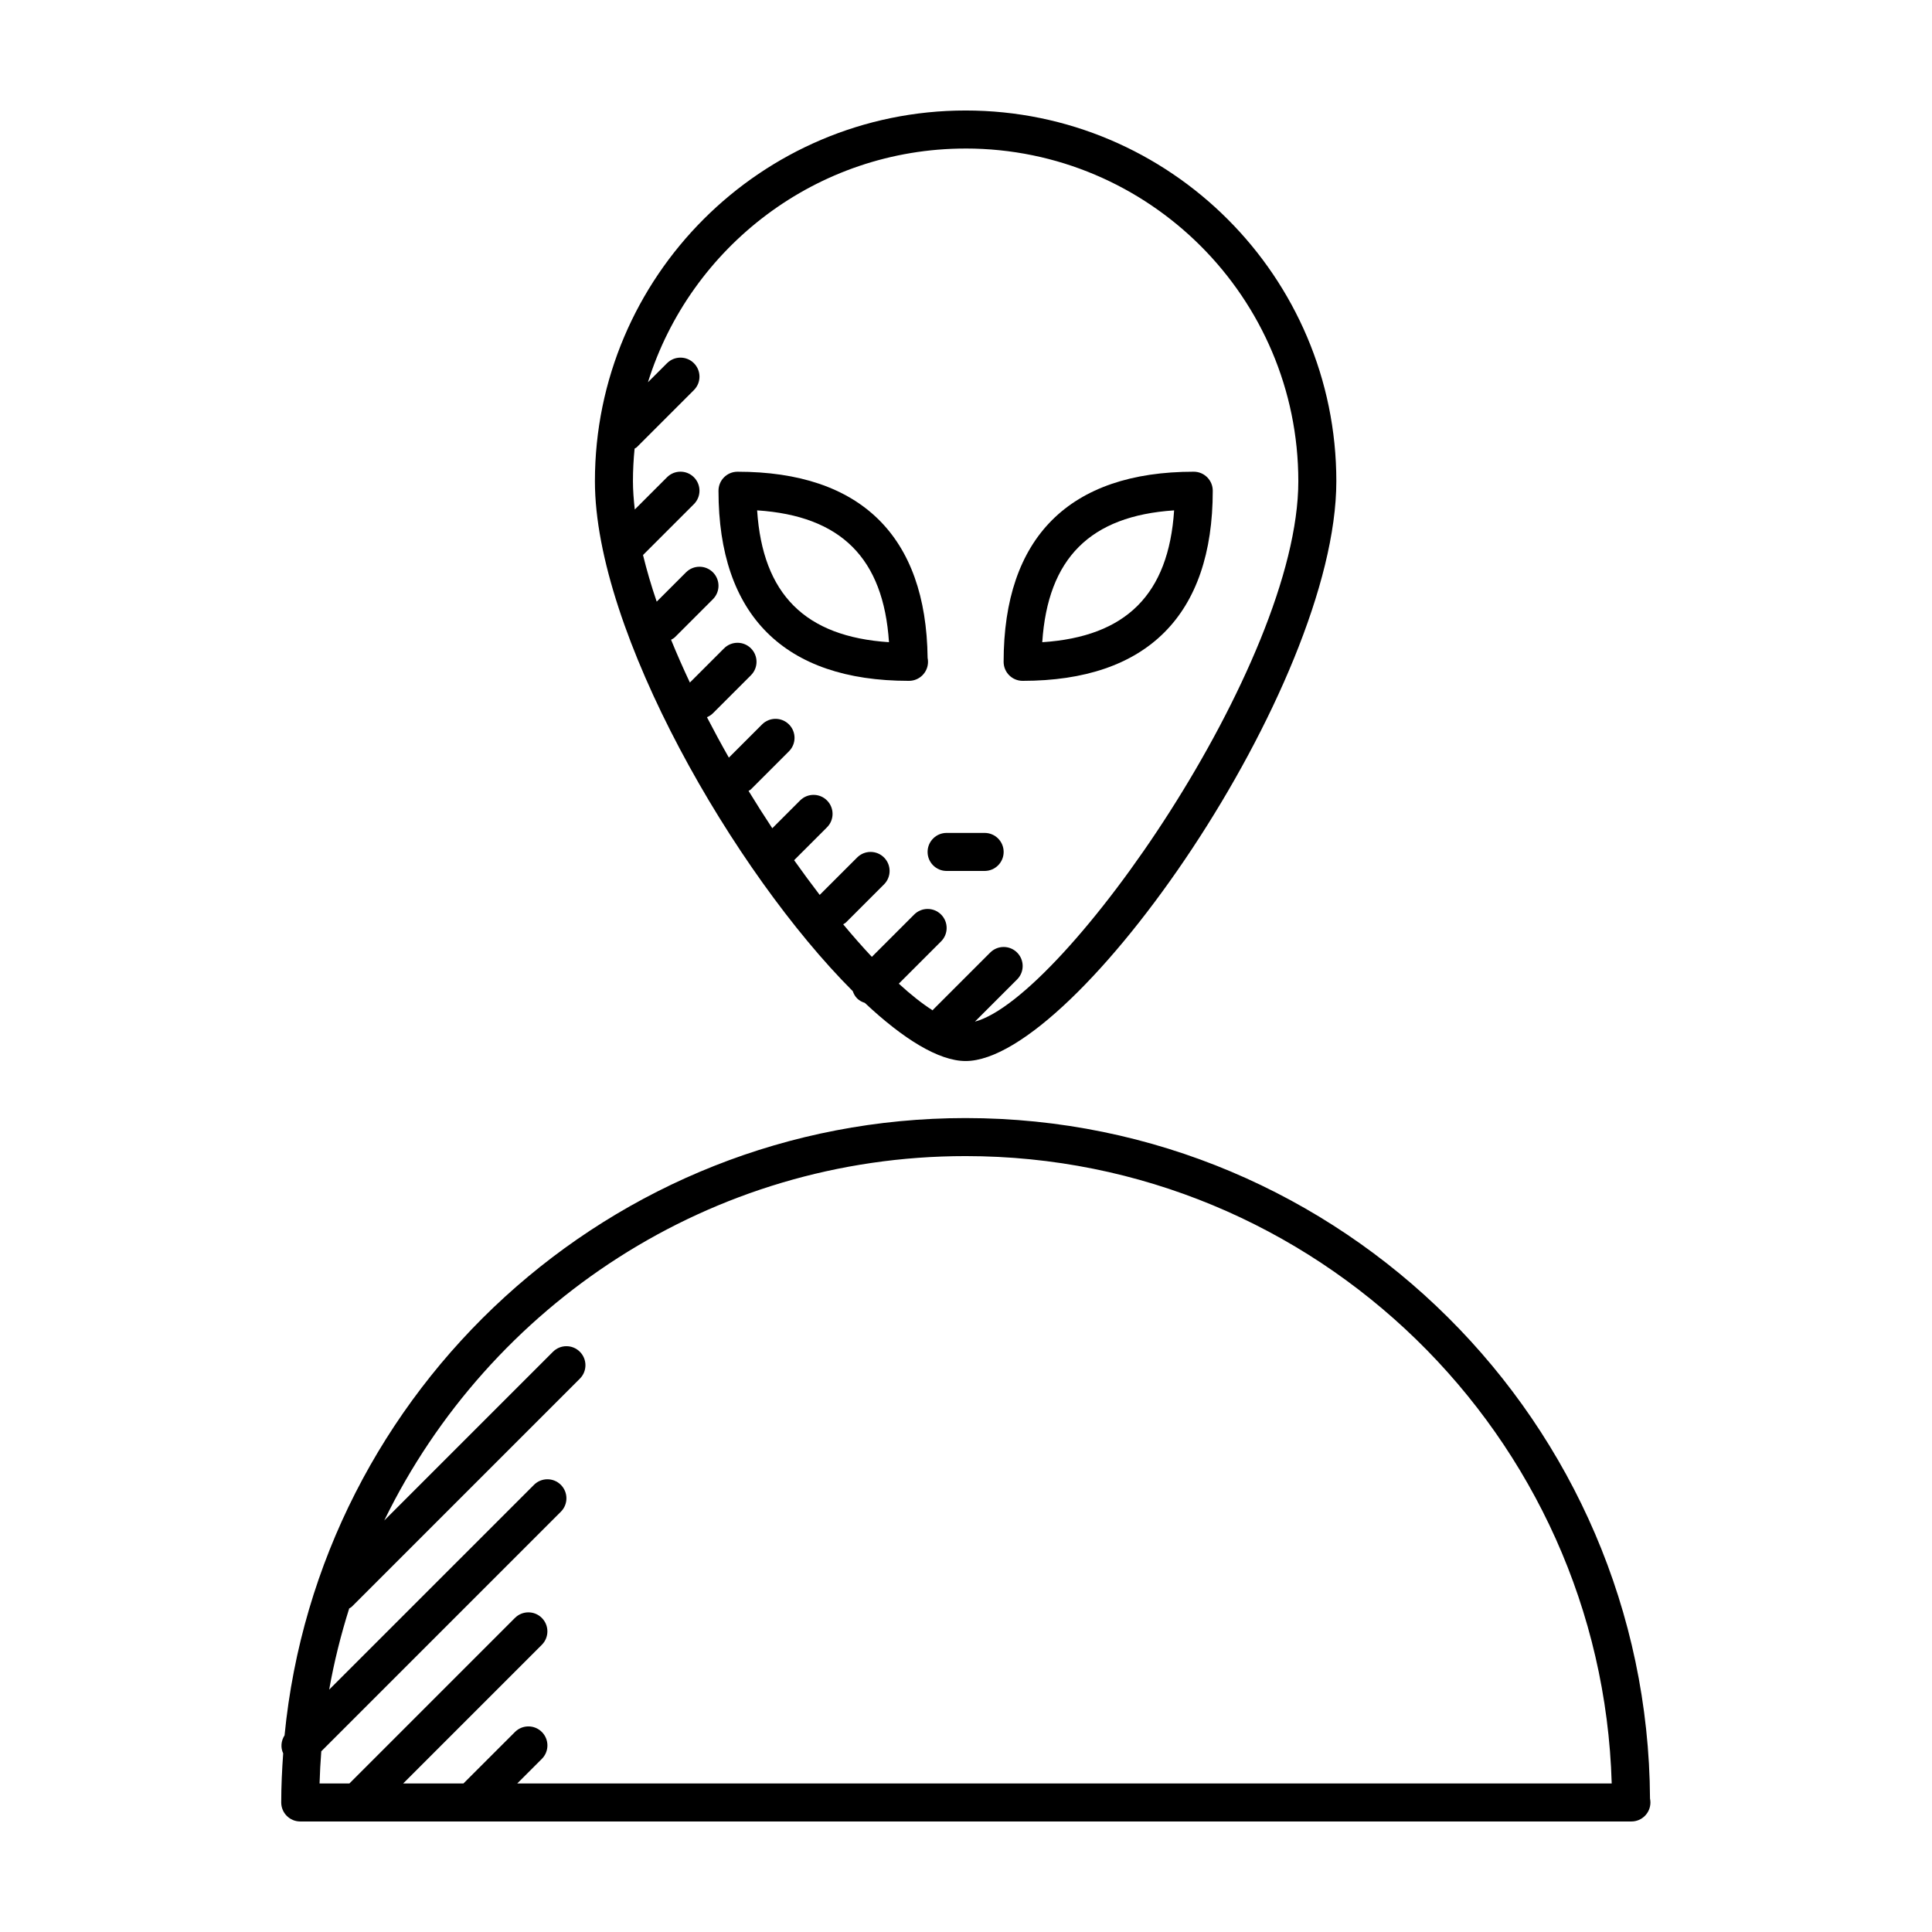 <?xml version="1.0" encoding="UTF-8"?>
<!-- The Best Svg Icon site in the world: iconSvg.co, Visit us! https://iconsvg.co -->
<svg fill="#000000" width="800px" height="800px" version="1.1" viewBox="144 144 512 512" xmlns="http://www.w3.org/2000/svg">
 <g>
  <path d="m581.27 620.65c-0.551-99.539-81.699-180.35-181.37-180.35-94.004 0-171.52 71.898-180.49 163.59-0.938 1.461-1.09 3.238-0.363 4.781-0.309 4.301-0.52 8.625-0.52 13 0 2.785 2.254 5.039 5.039 5.039h352.67 0.102c2.785 0 5.039-2.254 5.039-5.039-0.004-0.352-0.039-0.695-0.109-1.027zm-300.19-4.016 6.516-6.516c1.969-1.969 1.969-5.152 0-7.125-1.969-1.969-5.152-1.969-7.125 0l-13.645 13.641h-15.98l36.742-36.742c1.969-1.969 1.969-5.152 0-7.125-1.969-1.969-5.152-1.969-7.125 0l-43.863 43.867h-7.914c0.086-2.856 0.238-5.699 0.457-8.52l63.488-63.488c1.969-1.969 1.969-5.152 0-7.125-1.969-1.969-5.152-1.969-7.125 0l-54.27 54.266c1.301-7.34 3.098-14.516 5.305-21.512 0.223-0.156 0.473-0.246 0.672-0.441l60.457-60.457c1.969-1.969 1.969-5.152 0-7.125-1.969-1.969-5.152-1.969-7.125 0l-44.715 44.715c27.809-57.105 86.406-96.57 154.07-96.57 92.766 0 168.55 74.125 171.22 166.26z"/>
  <path d="m369.99 406.66c0.246 0.707 0.598 1.371 1.16 1.934 0.59 0.59 1.301 0.945 2.039 1.18 10.191 9.574 19.613 15.41 26.711 15.41 29.355 0 98.242-99.23 98.242-153.66 0-54.168-44.074-98.242-98.242-98.242-54.168 0-98.242 44.074-98.242 98.242 0 39.902 37.004 103.82 68.332 135.14zm29.91-223.3c48.613 0 88.168 39.555 88.168 88.168 0 48.547-62.086 136.98-85.703 143.21l11.176-11.176c1.969-1.969 1.969-5.152 0-7.125-1.969-1.969-5.152-1.969-7.125 0l-15.113 15.113c-0.059 0.059-0.082 0.141-0.137 0.207-2.75-1.75-5.769-4.133-8.973-7.074l11.199-11.199c1.969-1.969 1.969-5.152 0-7.125-1.969-1.969-5.152-1.969-7.125 0l-11.219 11.219c-2.481-2.644-5.019-5.531-7.602-8.629 0.25-0.172 0.527-0.277 0.75-0.5l10.078-10.078c1.969-1.969 1.969-5.152 0-7.125-1.969-1.969-5.152-1.969-7.125 0l-9.922 9.914c-2.258-2.949-4.523-6.012-6.781-9.199l8.711-8.711c1.969-1.969 1.969-5.152 0-7.125-1.969-1.969-5.152-1.969-7.125 0l-7.371 7.371c-2.137-3.231-4.231-6.539-6.289-9.898 0.207-0.152 0.441-0.23 0.629-0.418l10.078-10.078c1.969-1.969 1.969-5.152 0-7.125-1.969-1.969-5.152-1.969-7.125 0l-8.801 8.801c-2.012-3.535-3.949-7.113-5.805-10.707 0.57-0.246 1.113-0.586 1.578-1.047l10.078-10.078c1.969-1.969 1.969-5.152 0-7.125-1.969-1.969-5.152-1.969-7.125 0l-9.059 9.059c-1.785-3.793-3.457-7.582-4.984-11.336 0.348-0.207 0.715-0.371 1.012-0.672l10.078-10.078c1.969-1.969 1.969-5.152 0-7.125-1.969-1.969-5.152-1.969-7.125 0l-7.773 7.773c-1.445-4.219-2.644-8.344-3.629-12.352l13.488-13.488c1.969-1.969 1.969-5.152 0-7.125-1.969-1.969-5.152-1.969-7.125 0l-8.543 8.543c-0.293-2.578-0.488-5.106-0.488-7.5 0-2.91 0.156-5.789 0.438-8.629 0.195-0.145 0.43-0.223 0.605-0.402l15.113-15.113c1.969-1.969 1.969-5.152 0-7.125-1.969-1.969-5.152-1.969-7.125 0l-5.055 5.047c11.199-35.836 44.707-61.934 84.191-61.934z"/>
  <path d="m384.79 324.43c0.035 0.004 0.074 0 0.102 0 2.785 0 5.039-2.258 5.039-5.039 0-0.352-0.035-0.699-0.105-1.039-0.367-32.285-17.762-49.34-50.379-49.34-2.785 0-5.039 2.258-5.039 5.039 0 32.957 17.422 50.379 50.383 50.379zm-5.199-10.242c-22.242-1.461-33.477-12.695-34.945-34.938 22.246 1.465 33.477 12.699 34.945 34.938z"/>
  <path d="m415.01 324.43c32.961 0 50.383-17.422 50.383-50.383 0-2.781-2.254-5.039-5.039-5.039-32.961 0-50.383 17.422-50.383 50.383 0 2.785 2.258 5.039 5.039 5.039zm40.145-45.176c-1.465 22.242-12.699 33.477-34.945 34.938 1.473-22.242 12.703-33.477 34.945-34.938z"/>
  <path d="m394.86 374.81h10.078c2.785 0 5.039-2.258 5.039-5.039s-2.254-5.039-5.039-5.039h-10.078c-2.785 0-5.039 2.258-5.039 5.039s2.258 5.039 5.039 5.039z"/>
 </g>
</svg>